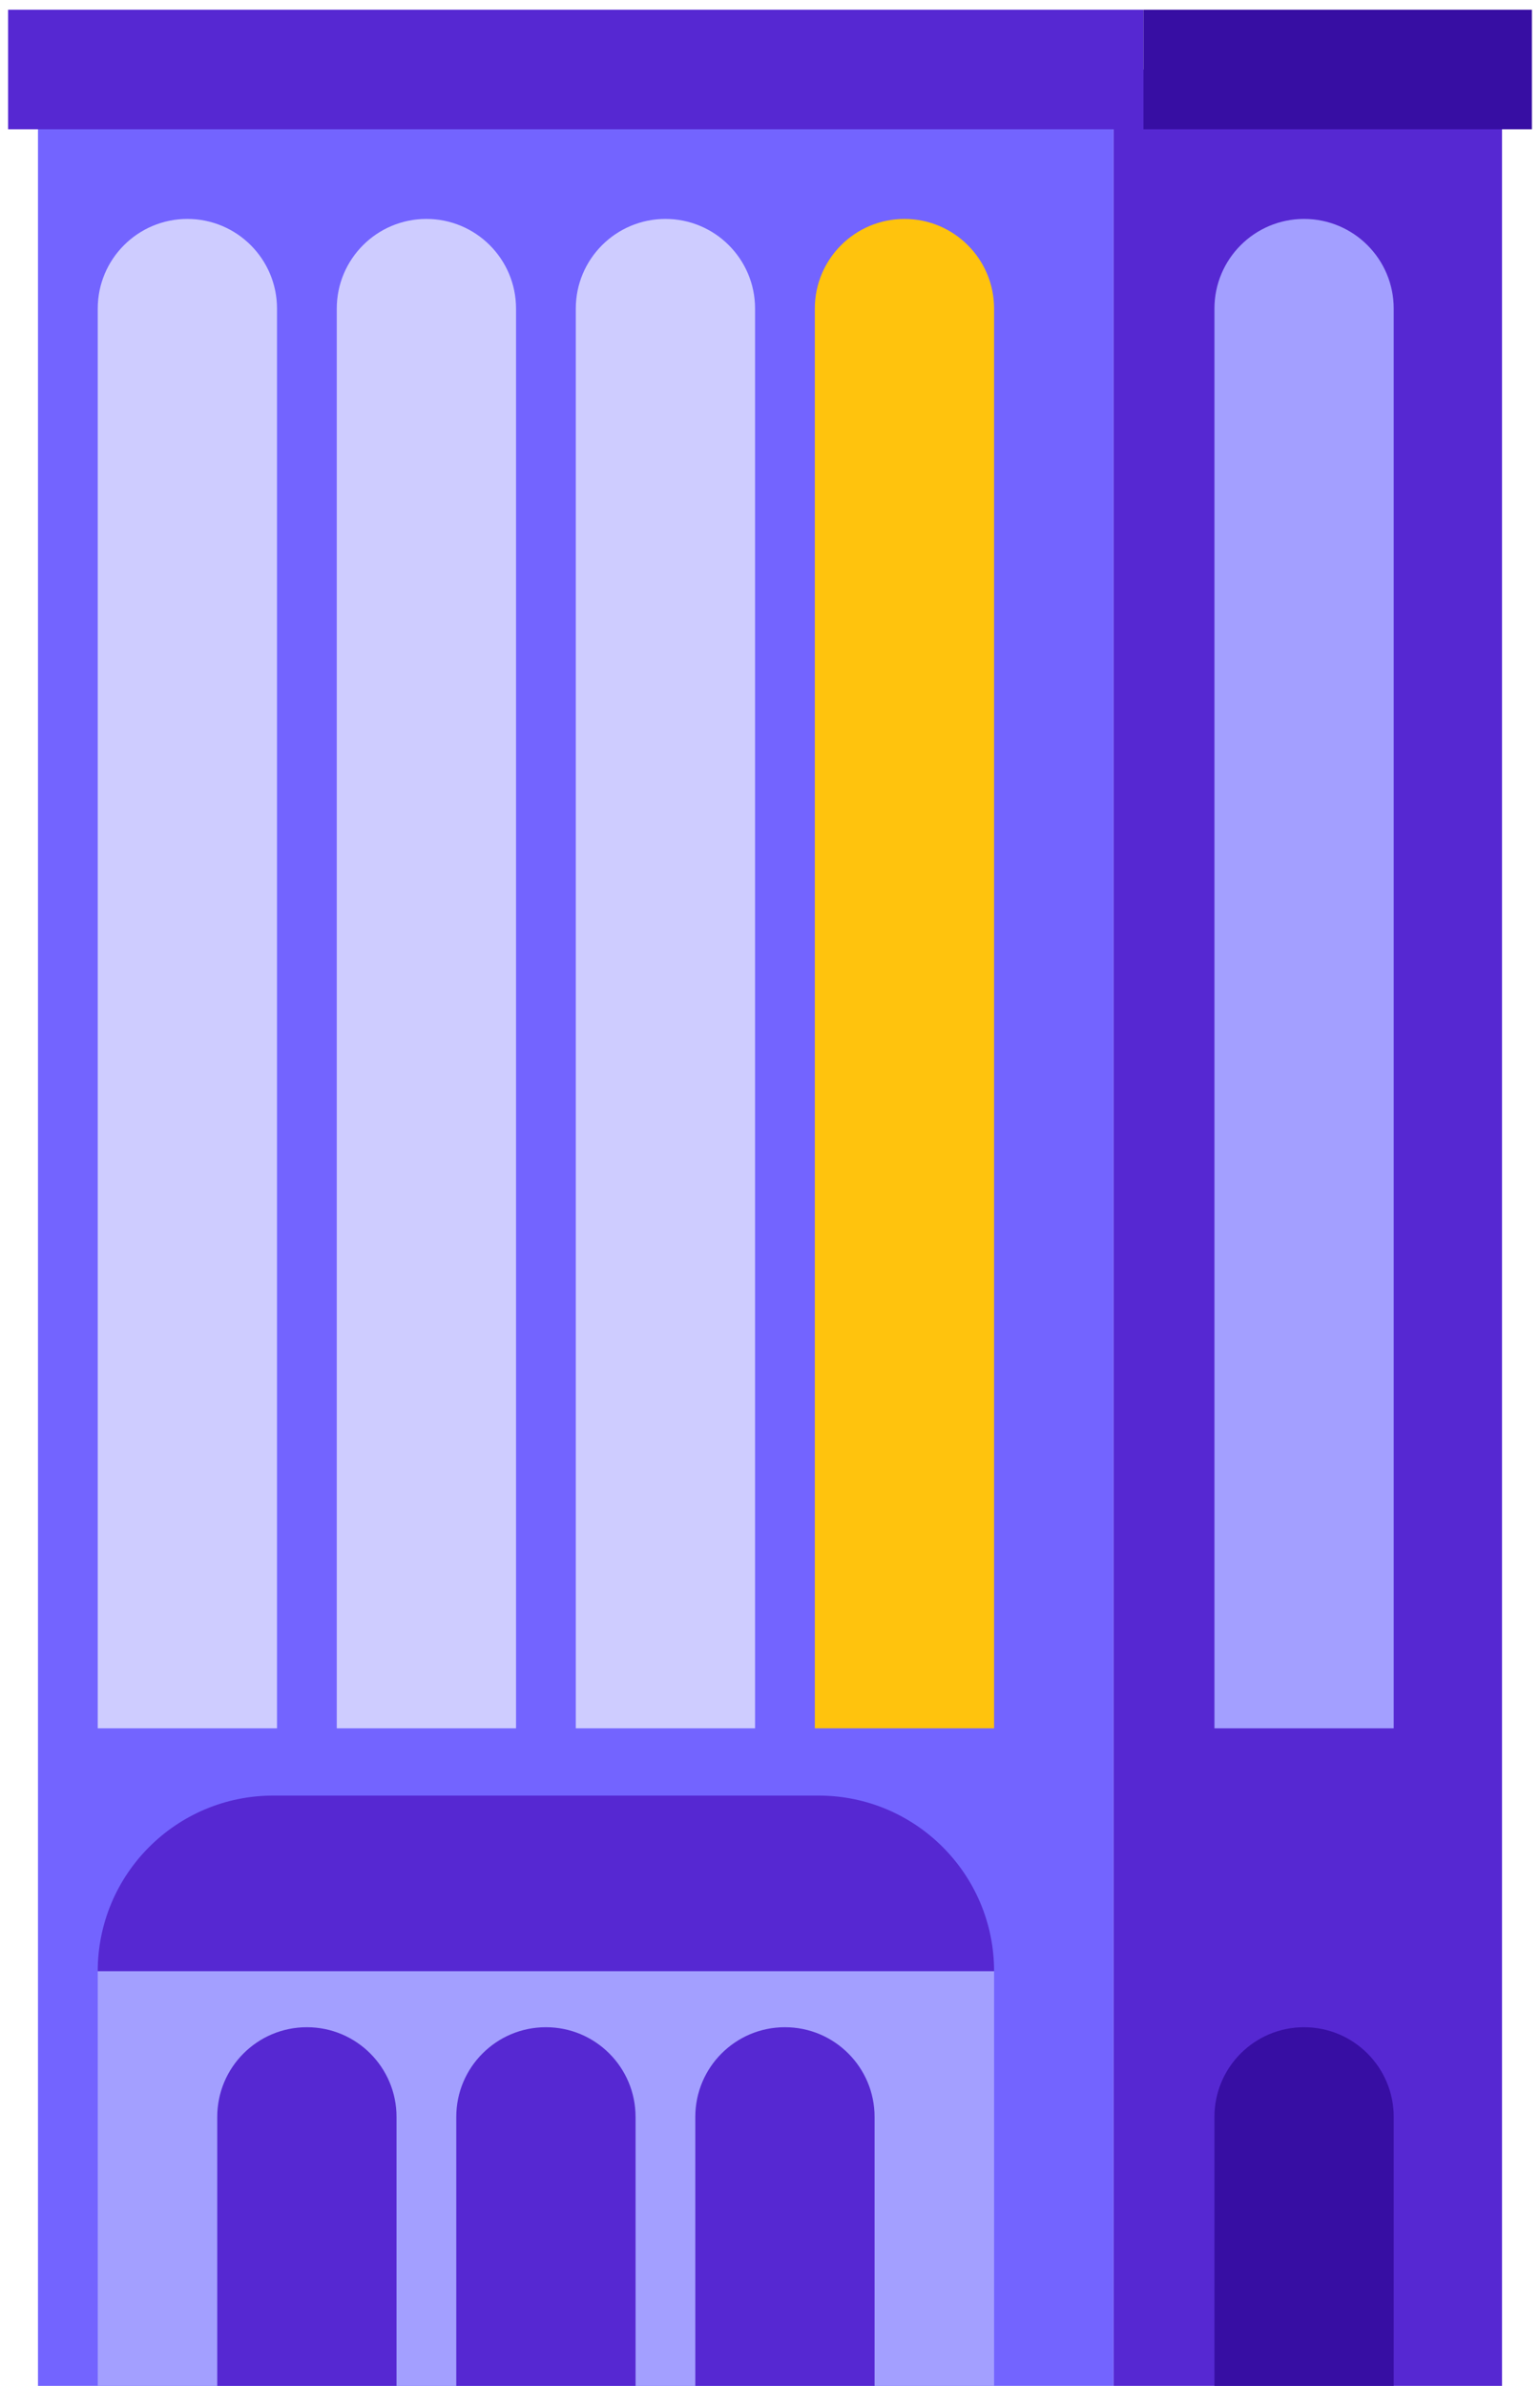 <svg viewBox="-2.17 -18.6 412.34 638.6" xmlns="http://www.w3.org/2000/svg" xmlns:xlink="http://www.w3.org/1999/xlink" xmlns:blush="http://design.blush" overflow="visible" width="412.34px" height="638.6px"><g id="Building/Large/5" stroke="none" stroke-width="1" fill="none" fill-rule="evenodd"><rect id="Rectangle" fill="#7364FF" x="8" y="0" width="288" height="620"/><rect id="Rectangle" fill="#A39FFF" x="24" y="509" width="240" height="111"/><path d="M71,462 L217,462 C242.957,462 264,483.043 264,509 L264,509 L264,509 L24,509 C24,483.043 45.043,462 71,462 Z" id="Rectangle" fill="#5628D2"/><rect id="Rectangle" fill="#5628D2" x="296" y="0" width="104" height="620"/><path d="M144,524 C157.255,524 168,534.745 168,548 L168,620 L168,620 L120,620 L120,548 C120,534.745 130.745,524 144,524 Z" id="Rectangle" fill="#5628D2"/><path d="M80,524 C93.255,524 104,534.745 104,548 L104,620 L104,620 L56,620 L56,548 C56,534.745 66.745,524 80,524 Z" id="Rectangle-Copy" fill="#5628D2"/><path d="M208,524 C221.255,524 232,534.745 232,548 L232,620 L232,620 L184,620 L184,548 C184,534.745 194.745,524 208,524 Z" id="Rectangle-Copy-2" fill="#5628D2"/><path d="M347,524 C360.255,524 371,534.745 371,548 L371,620 L371,620 L323,620 L323,548 C323,534.745 333.745,524 347,524 Z" id="Rectangle-Copy-3" fill="#370EA3"/><path d="M48,40 C61.255,40 72,50.745 72,64 L72,444 L72,444 L24,444 L24,64 C24,50.745 34.745,40 48,40 Z" id="Rectangle" fill="#CECCFF"/><path d="M112,40 C125.255,40 136,50.745 136,64 L136,444 L136,444 L88,444 L88,64 C88,50.745 98.745,40 112,40 Z" id="Rectangle" fill="#CECCFF"/><path d="M176,40 C189.255,40 200,50.745 200,64 L200,444 L200,444 L152,444 L152,64 C152,50.745 162.745,40 176,40 Z" id="Rectangle" fill="#CECCFF"/><path d="M240,40 C253.255,40 264,50.745 264,64 L264,444 L264,444 L216,444 L216,64 C216,50.745 226.745,40 240,40 Z" id="Rectangle" fill="#FFC30D"/><path d="M347,40 C360.255,40 371,50.745 371,64 L371,444 L371,444 L323,444 L323,64 C323,50.745 333.745,40 347,40 Z" id="Rectangle" fill="#A39FFF"/><rect id="Rectangle" fill="#5628D2" x="0" y="-16" width="304" height="32"/><rect id="Rectangle" fill="#370EA3" x="304" y="-16" width="104" height="32"/></g></svg>